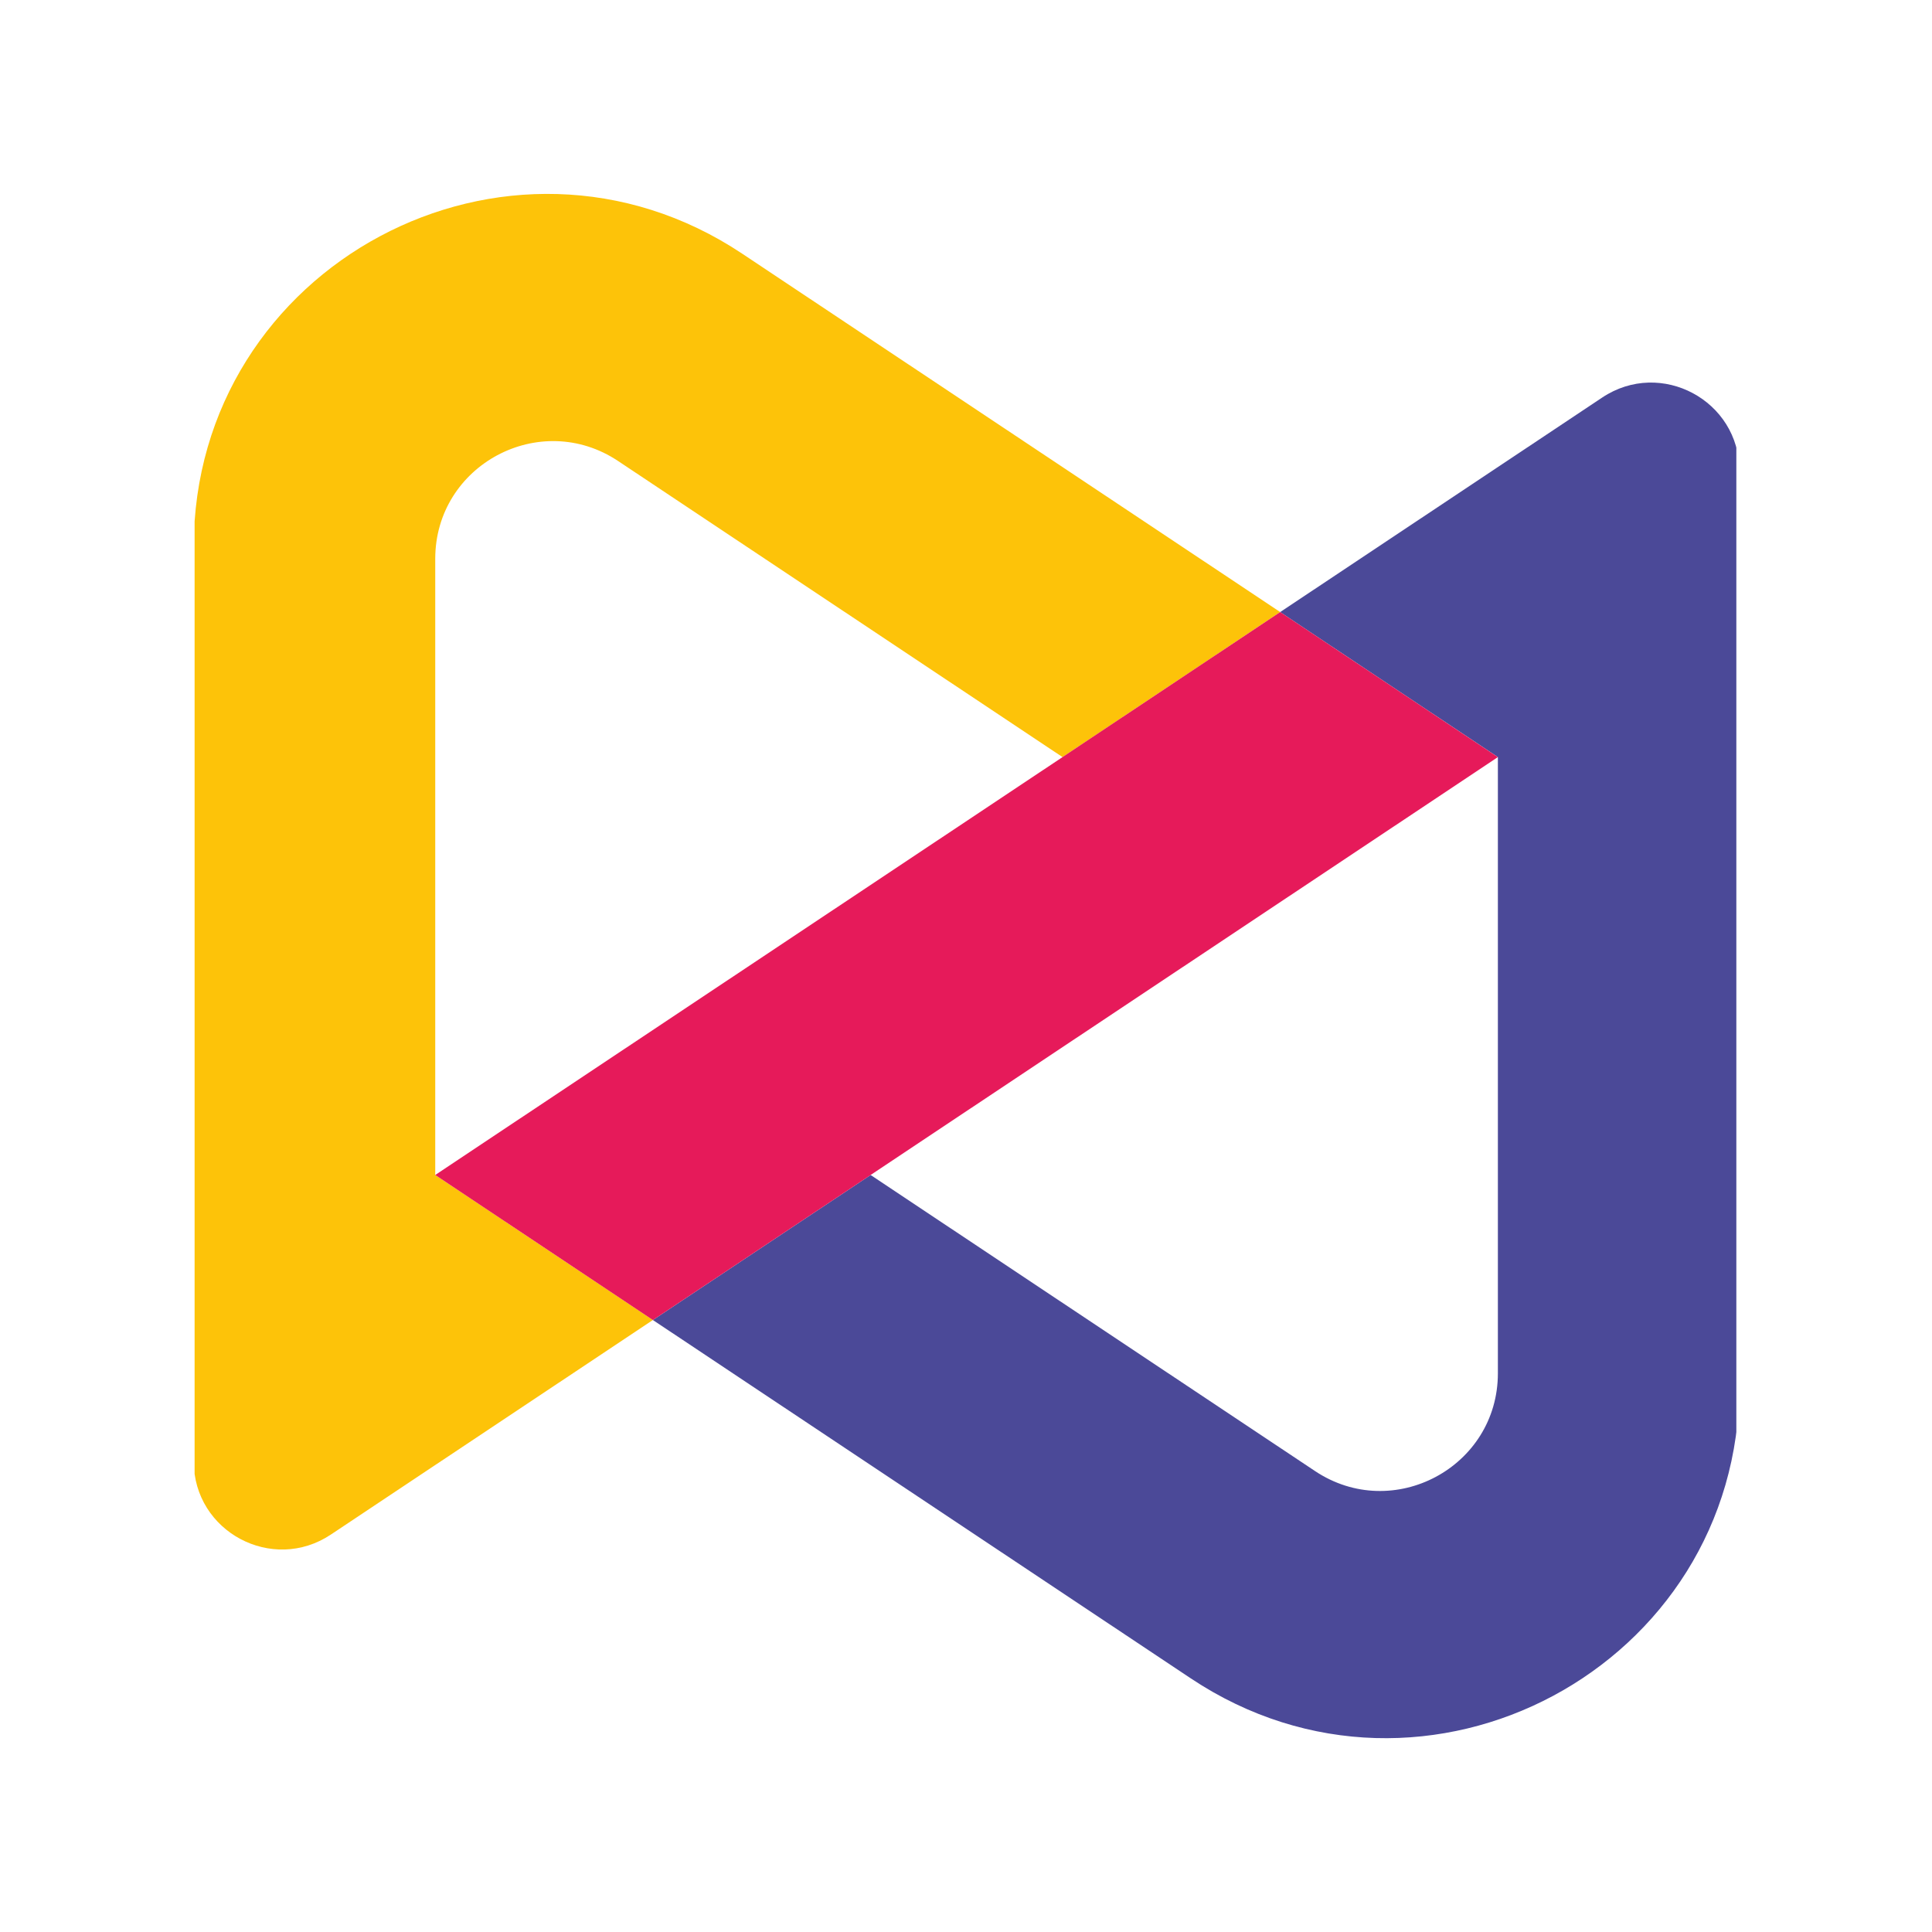 <svg xmlns="http://www.w3.org/2000/svg" xmlns:xlink="http://www.w3.org/1999/xlink" width="500" zoomAndPan="magnify" viewBox="0 0 375 375" height="500" preserveAspectRatio="xMidYMid meet" version="1.0"><defs><clipPath id="9a6455d1e0"><path d="M 126 74 L 337.023 74 L 337.023 338 L 126 338 Z M 126 74 " clip-rule="nonzero"/></clipPath><clipPath id="fabb4593e4"><path d="M 37.773 37 L 249 37 L 249 301 L 37.773 301 Z M 37.773 37 " clip-rule="nonzero"/></clipPath></defs><g clip-path="url(#9a6455d1e0)"><path fill="#4b4998" d="M 337.613 268.836 L 337.613 91.395 C 337.613 77.73 322.375 69.578 310.996 77.156 L 248.484 118.801 L 290.738 146.949 L 290.738 266.551 C 290.738 284.766 270.418 295.637 255.246 285.531 L 168.988 228.066 L 126.73 256.219 L 231.141 325.777 C 276.652 356.09 337.613 323.492 337.613 268.836 Z M 337.613 268.836 " fill-opacity="1" fill-rule="nonzero"/></g><g clip-path="url(#fabb4593e4)"><path fill="#fdc309" d="M 84.48 228.062 L 84.48 108.469 C 84.48 90.25 104.805 79.383 119.973 89.484 L 206.234 146.949 L 248.488 118.801 L 144.074 49.246 C 98.562 18.926 37.602 51.523 37.602 106.184 L 37.602 283.625 C 37.602 297.289 52.84 305.441 64.219 297.859 L 126.73 256.211 Z M 84.48 228.062 " fill-opacity="1" fill-rule="nonzero"/></g><path fill="#e61a5a" d="M 168.988 228.062 L 290.734 146.957 L 290.738 146.957 L 248.484 118.801 L 206.227 146.949 L 206.227 146.957 L 84.48 228.062 L 84.477 228.062 L 126.73 256.219 L 168.988 228.066 Z M 168.988 228.062 " fill-opacity="1" fill-rule="nonzero"/></svg>